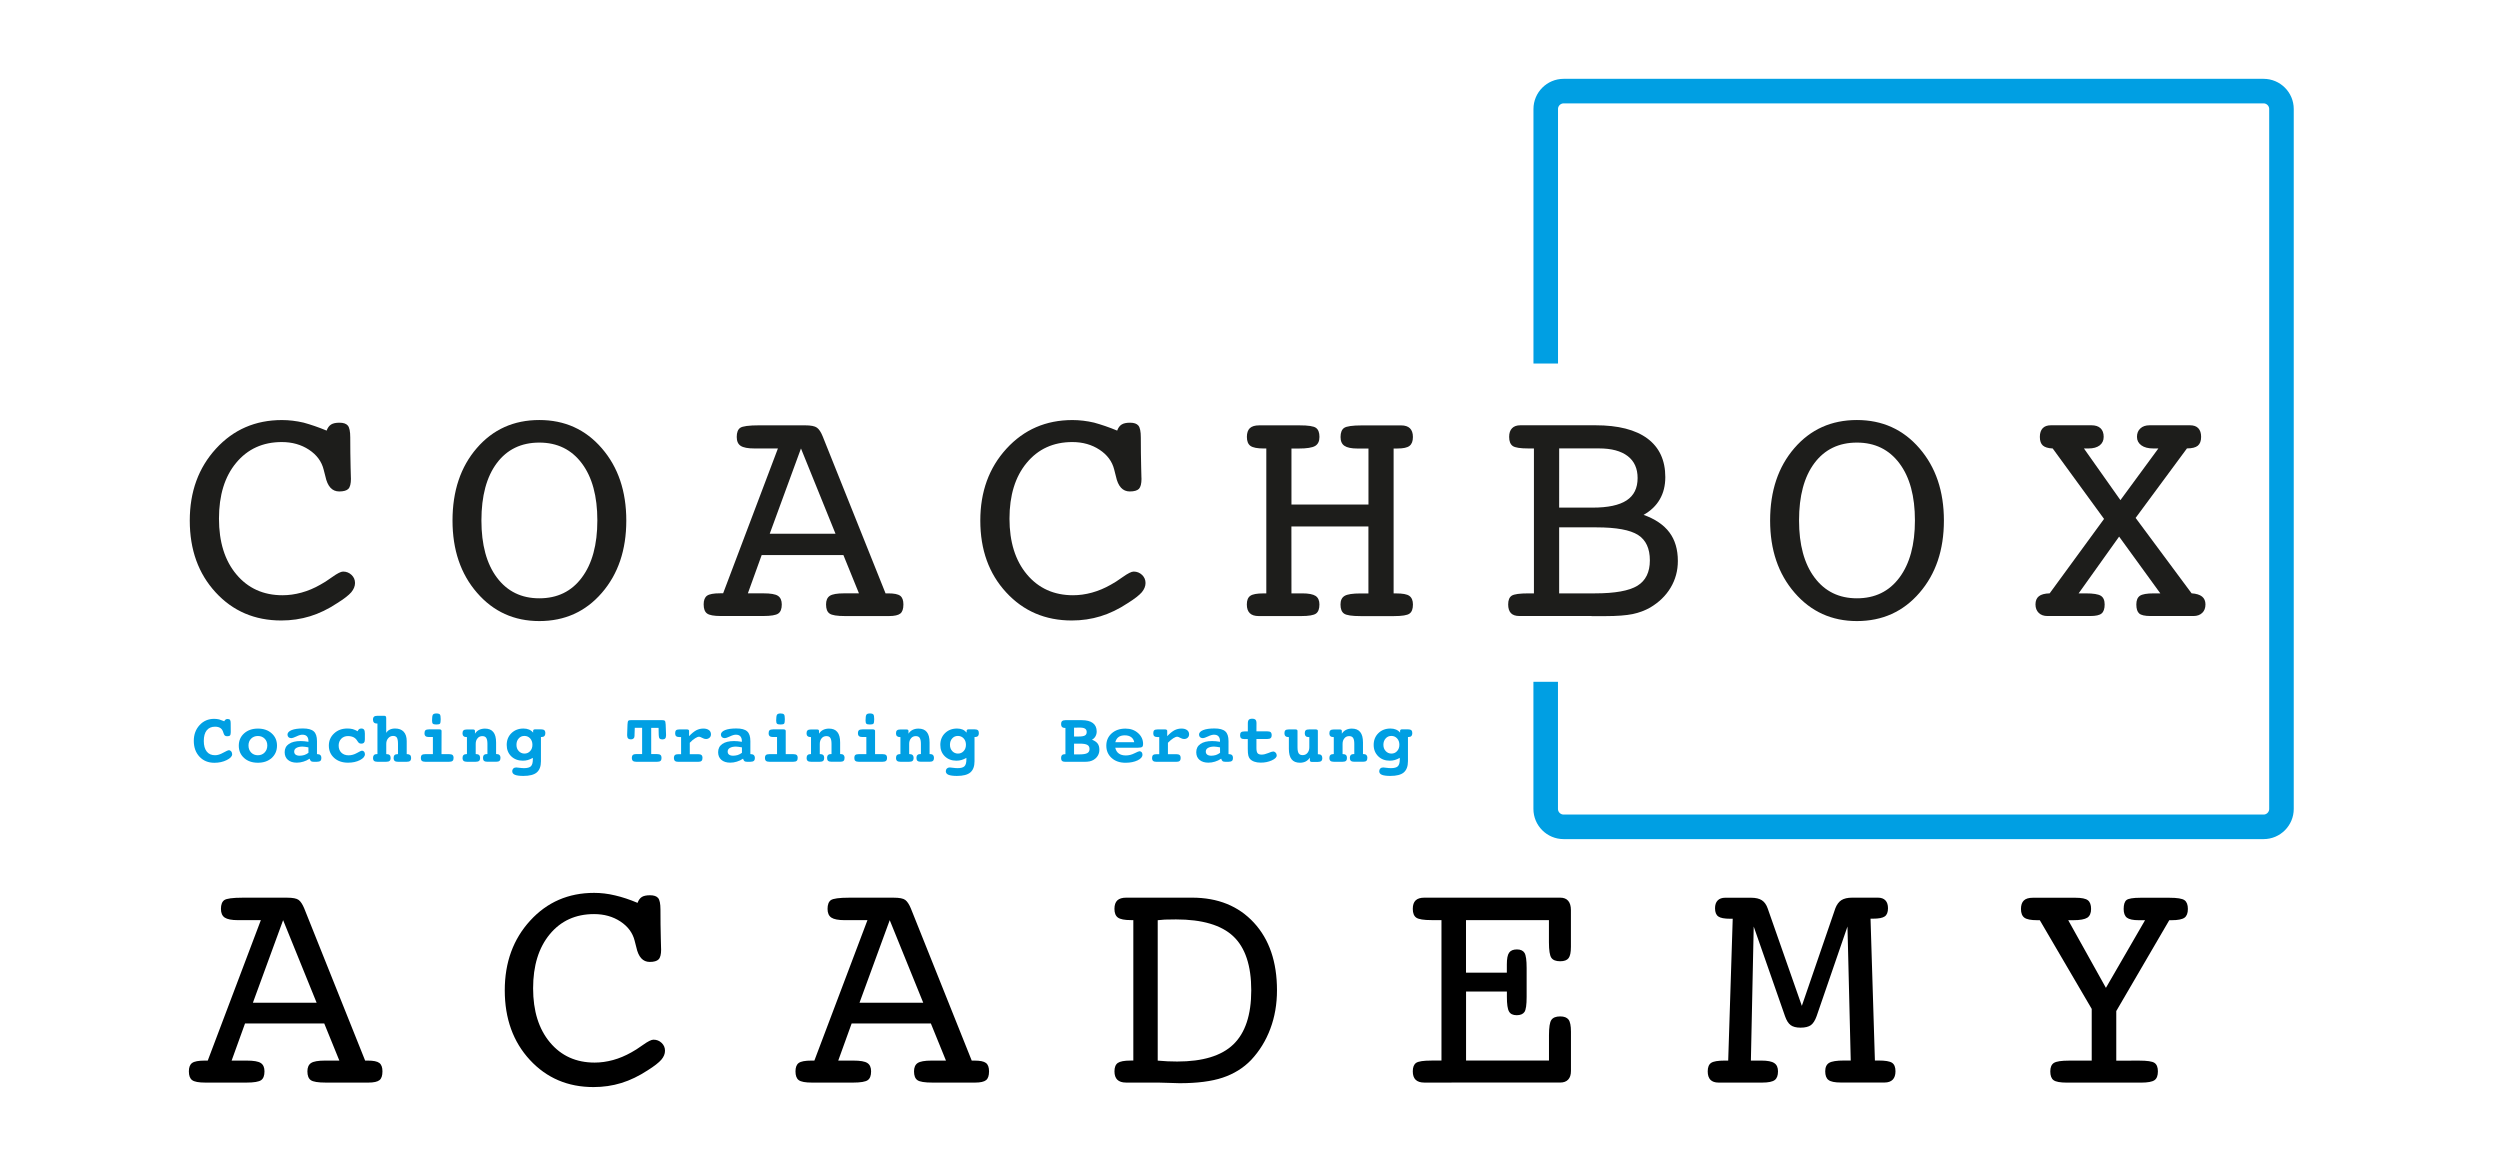 <?xml version="1.0" encoding="utf-8"?>
<!-- Generator: Adobe Illustrator 16.0.0, SVG Export Plug-In . SVG Version: 6.00 Build 0)  -->
<!DOCTYPE svg PUBLIC "-//W3C//DTD SVG 1.1//EN" "http://www.w3.org/Graphics/SVG/1.1/DTD/svg11.dtd">
<svg version="1.1" id="Ebene_1" xmlns="http://www.w3.org/2000/svg" xmlns:xlink="http://www.w3.org/1999/xlink" x="0px" y="0px"
	 width="101.804px" height="47.67px" viewBox="18.606 52.271 101.804 47.67" enable-background="new 18.606 52.271 101.804 47.67"
	 xml:space="preserve">
<g>
	<path fill="#1D1D1B" d="M31.907,69.806c0.043-0.118,0.104-0.2,0.183-0.249c0.079-0.049,0.192-0.073,0.341-0.073
		c0.161,0,0.273,0.039,0.34,0.118c0.065,0.079,0.098,0.24,0.098,0.484c0,0.428,0.005,0.826,0.014,1.195
		c0.009,0.368,0.014,0.53,0.014,0.481c0,0.205-0.035,0.343-0.104,0.415c-0.07,0.071-0.193,0.107-0.374,0.107
		c-0.288,0-0.477-0.206-0.563-0.616c-0.03-0.123-0.055-0.216-0.072-0.28c-0.083-0.328-0.281-0.596-0.596-0.804
		c-0.314-0.207-0.684-0.312-1.106-0.312c-0.771,0-1.392,0.282-1.86,0.847c-0.468,0.563-0.699,1.323-0.699,2.272
		c0,0.948,0.236,1.709,0.71,2.271c0.473,0.565,1.1,0.848,1.877,0.848c0.253,0,0.51-0.035,0.772-0.107
		c0.264-0.072,0.521-0.18,0.772-0.325c0.118-0.061,0.28-0.165,0.485-0.312s0.352-0.22,0.438-0.22c0.135,0,0.25,0.047,0.344,0.136
		c0.095,0.09,0.142,0.2,0.142,0.33s-0.053,0.256-0.153,0.377c-0.103,0.12-0.293,0.268-0.573,0.443
		c-0.367,0.243-0.734,0.42-1.105,0.534c-0.37,0.114-0.764,0.172-1.172,0.172c-1.079,0-1.971-0.381-2.672-1.144
		c-0.703-0.763-1.054-1.735-1.054-2.924c0-1.177,0.355-2.15,1.067-2.929c0.712-0.777,1.605-1.165,2.686-1.165
		c0.288,0,0.582,0.035,0.88,0.104C31.261,69.562,31.575,69.667,31.907,69.806z"/>
	<path fill="#1D1D1B" d="M44.11,73.469c0,1.196-0.332,2.177-0.995,2.943c-0.664,0.768-1.514,1.15-2.547,1.15
		c-1.025,0-1.872-0.384-2.537-1.153c-0.667-0.768-0.998-1.749-0.998-2.94c0-1.205,0.33-2.188,0.988-2.949
		c0.66-0.764,1.508-1.145,2.547-1.145c1.036,0,1.884,0.384,2.547,1.153C43.779,71.296,44.11,72.276,44.11,73.469z M40.568,76.635
		c0.733,0,1.312-0.28,1.731-0.844c0.421-0.562,0.632-1.339,0.632-2.327c0-0.987-0.21-1.764-0.632-2.325
		c-0.421-0.562-0.998-0.845-1.731-0.845c-0.737,0-1.314,0.279-1.732,0.837c-0.417,0.559-0.626,1.335-0.626,2.333
		c0,0.988,0.21,1.766,0.631,2.327C39.264,76.355,39.839,76.635,40.568,76.635z"/>
	<path fill="#1D1D1B" d="M50.284,70.533h-0.956c-0.266,0-0.453-0.035-0.561-0.107c-0.108-0.071-0.16-0.192-0.16-0.362
		c0-0.18,0.047-0.305,0.142-0.371c0.095-0.067,0.351-0.102,0.771-0.102h1.867c0.24,0,0.401,0.032,0.487,0.096
		c0.086,0.062,0.163,0.18,0.232,0.35l2.561,6.397h0.111c0.236,0,0.396,0.032,0.485,0.098c0.088,0.065,0.131,0.184,0.131,0.354
		c0,0.179-0.042,0.303-0.125,0.369c-0.083,0.067-0.237,0.103-0.464,0.103h-1.781c-0.332,0-0.545-0.034-0.638-0.103
		c-0.095-0.066-0.142-0.189-0.142-0.369c0-0.168,0.05-0.283,0.153-0.352c0.103-0.067,0.296-0.101,0.579-0.101h0.608l-0.634-1.56
		h-3.327l-0.563,1.56h0.635c0.288,0,0.485,0.032,0.589,0.101c0.104,0.067,0.157,0.187,0.157,0.352c0,0.179-0.047,0.303-0.143,0.369
		c-0.095,0.067-0.3,0.101-0.619,0.101h-1.724c-0.278,0-0.464-0.034-0.557-0.103c-0.091-0.066-0.138-0.189-0.138-0.37
		c0-0.17,0.045-0.287,0.138-0.354c0.091-0.065,0.268-0.098,0.53-0.098h0.125L50.284,70.533z M49.951,74.005h2.678l-1.406-3.472
		L49.951,74.005z"/>
	<path fill="#1D1D1B" d="M64.099,69.806c0.043-0.118,0.104-0.2,0.184-0.249c0.079-0.049,0.192-0.073,0.34-0.073
		c0.162,0,0.274,0.039,0.34,0.118c0.066,0.079,0.099,0.24,0.099,0.484c0,0.428,0.005,0.826,0.014,1.195
		c0.008,0.368,0.014,0.53,0.014,0.481c0,0.205-0.036,0.343-0.104,0.415c-0.071,0.071-0.194,0.107-0.374,0.107
		c-0.288,0-0.477-0.206-0.564-0.616c-0.029-0.123-0.054-0.216-0.071-0.28c-0.083-0.328-0.281-0.596-0.597-0.804
		c-0.314-0.207-0.684-0.312-1.105-0.312c-0.772,0-1.393,0.282-1.86,0.847c-0.468,0.563-0.701,1.323-0.701,2.272
		c0,0.948,0.238,1.709,0.71,2.271c0.474,0.565,1.101,0.848,1.877,0.848c0.252,0,0.511-0.035,0.772-0.107s0.52-0.18,0.772-0.325
		c0.118-0.061,0.279-0.165,0.485-0.312c0.205-0.146,0.353-0.22,0.439-0.22c0.135,0,0.25,0.047,0.344,0.136
		c0.094,0.09,0.141,0.2,0.141,0.33s-0.052,0.256-0.152,0.377c-0.104,0.12-0.293,0.268-0.573,0.443
		c-0.367,0.243-0.735,0.42-1.106,0.534c-0.37,0.114-0.763,0.172-1.171,0.172c-1.079,0-1.97-0.381-2.672-1.144
		c-0.704-0.763-1.054-1.735-1.054-2.924c0-1.177,0.354-2.15,1.066-2.929c0.713-0.777,1.606-1.165,2.686-1.165
		c0.288,0,0.583,0.035,0.88,0.104C63.452,69.562,63.767,69.667,64.099,69.806z"/>
	<path fill="#1D1D1B" d="M71.196,76.434h0.438c0.259,0,0.439,0.035,0.546,0.104c0.104,0.071,0.155,0.187,0.155,0.349
		c0,0.178-0.046,0.303-0.139,0.369c-0.092,0.067-0.293,0.102-0.603,0.102h-1.435h-0.294c-0.162,0-0.283-0.038-0.364-0.117
		s-0.121-0.197-0.121-0.354c0-0.172,0.047-0.288,0.142-0.354s0.271-0.098,0.534-0.098h0.117v-5.901H70.07
		c-0.263,0-0.443-0.035-0.541-0.104c-0.098-0.069-0.148-0.192-0.148-0.367c0-0.162,0.041-0.281,0.121-0.357
		c0.081-0.075,0.207-0.114,0.377-0.114h0.281h1.369c0.349,0,0.57,0.033,0.665,0.102s0.142,0.189,0.142,0.371
		c0,0.175-0.059,0.296-0.177,0.367c-0.118,0.069-0.341,0.104-0.669,0.104h-0.294v2.28h3.136v-2.28h-0.444
		c-0.25,0-0.429-0.037-0.534-0.11c-0.108-0.073-0.159-0.193-0.159-0.359c0-0.179,0.049-0.304,0.146-0.371
		c0.099-0.067,0.341-0.102,0.725-0.102h1.303h0.295c0.156,0,0.276,0.039,0.357,0.118c0.08,0.079,0.121,0.196,0.121,0.354
		c0,0.17-0.046,0.291-0.14,0.363c-0.09,0.071-0.256,0.106-0.49,0.106h-0.156v5.901h0.104c0.263,0,0.441,0.032,0.537,0.101
		s0.146,0.187,0.146,0.352c0,0.178-0.046,0.303-0.14,0.369c-0.09,0.067-0.303,0.102-0.635,0.102h-1.354
		c-0.354,0-0.579-0.033-0.676-0.102c-0.097-0.066-0.145-0.189-0.145-0.369c0-0.172,0.057-0.288,0.17-0.354
		c0.112-0.066,0.329-0.098,0.646-0.098h0.321V73.71h-3.136L71.196,76.434L71.196,76.434z"/>
	<path fill="#1D1D1B" d="M83.413,77.356h-2.935c-0.152,0-0.269-0.038-0.345-0.117c-0.074-0.079-0.112-0.197-0.112-0.354
		c0-0.177,0.049-0.294,0.145-0.357c0.097-0.063,0.324-0.094,0.688-0.094h0.216v-5.901h-0.216c-0.337,0-0.553-0.033-0.648-0.101
		s-0.145-0.19-0.145-0.37c0-0.153,0.038-0.271,0.118-0.352c0.077-0.081,0.19-0.121,0.34-0.121h3.059c0.926,0,1.631,0.181,2.115,0.54
		c0.483,0.36,0.727,0.885,0.727,1.569c0,0.345-0.073,0.646-0.223,0.904c-0.147,0.258-0.368,0.47-0.661,0.635
		c0.472,0.17,0.821,0.407,1.051,0.714c0.229,0.306,0.344,0.693,0.344,1.165c0,0.396-0.099,0.759-0.295,1.087
		s-0.474,0.596-0.832,0.808c-0.214,0.122-0.45,0.21-0.714,0.266c-0.262,0.054-0.633,0.083-1.111,0.083h-0.562v-0.004H83.413z
		 M82.097,72.942h1.367c0.62,0,1.08-0.098,1.379-0.294c0.301-0.197,0.449-0.5,0.449-0.911c0-0.389-0.135-0.688-0.404-0.894
		c-0.271-0.207-0.659-0.312-1.165-0.312h-1.625L82.097,72.942L82.097,72.942z M82.097,76.434h1.453c0.822,0,1.399-0.104,1.736-0.312
		c0.336-0.207,0.505-0.551,0.505-1.032c0-0.484-0.16-0.829-0.48-1.034c-0.322-0.206-0.887-0.31-1.693-0.31h-1.521V76.434
		L82.097,76.434z"/>
	<path fill="#1D1D1B" d="M97.765,73.469c0,1.196-0.331,2.177-0.995,2.943c-0.663,0.768-1.515,1.15-2.547,1.15
		c-1.025,0-1.872-0.384-2.537-1.153c-0.666-0.768-0.998-1.749-0.998-2.94c0-1.205,0.33-2.188,0.987-2.949
		c0.66-0.764,1.509-1.145,2.548-1.145c1.034,0,1.884,0.384,2.547,1.153C97.434,71.296,97.765,72.276,97.765,73.469z M94.223,76.635
		c0.733,0,1.312-0.28,1.731-0.844c0.42-0.562,0.631-1.339,0.631-2.327c0-0.987-0.21-1.764-0.631-2.325
		c-0.421-0.562-0.998-0.845-1.731-0.845c-0.737,0-1.314,0.279-1.732,0.837c-0.418,0.559-0.625,1.335-0.625,2.333
		c0,0.988,0.211,1.766,0.632,2.327C92.919,76.354,93.494,76.635,94.223,76.635z"/>
	<path fill="#1D1D1B" d="M102.195,70.533c-0.188-0.008-0.321-0.049-0.402-0.121c-0.08-0.072-0.121-0.188-0.121-0.35
		c0-0.153,0.039-0.271,0.115-0.352c0.075-0.081,0.188-0.121,0.336-0.121h1.65c0.161,0,0.284,0.04,0.37,0.121
		s0.128,0.197,0.128,0.352c0,0.146-0.056,0.264-0.164,0.347c-0.109,0.082-0.259,0.124-0.451,0.124h-0.124h-0.065l1.486,2.104
		l1.545-2.104h-0.063h-0.14c-0.211,0-0.373-0.042-0.491-0.128c-0.117-0.086-0.177-0.2-0.177-0.343c0-0.145,0.045-0.26,0.139-0.345
		c0.091-0.086,0.216-0.128,0.374-0.128h1.648c0.148,0,0.261,0.04,0.337,0.121s0.114,0.197,0.114,0.352
		c0,0.166-0.046,0.286-0.135,0.359s-0.237,0.11-0.442,0.11l-2.09,2.83l2.279,3.071c0.191,0.013,0.334,0.057,0.426,0.131
		s0.139,0.182,0.139,0.32c0,0.146-0.043,0.261-0.131,0.345s-0.205,0.128-0.354,0.128h-1.755c-0.229,0-0.381-0.035-0.459-0.104
		c-0.076-0.068-0.116-0.19-0.116-0.366c0-0.171,0.049-0.287,0.145-0.354c0.096-0.065,0.285-0.098,0.562-0.098h0.27l-1.678-2.312
		l-1.649,2.312h0.295c0.303,0,0.505,0.033,0.609,0.098c0.104,0.064,0.156,0.184,0.156,0.354c0,0.176-0.042,0.297-0.124,0.366
		c-0.083,0.071-0.238,0.104-0.465,0.104h-1.742c-0.148,0-0.267-0.042-0.354-0.128s-0.132-0.2-0.132-0.345
		c0-0.146,0.046-0.259,0.138-0.332c0.093-0.074,0.238-0.113,0.439-0.118l2.215-3.031L102.195,70.533z"/>
</g>
<g>
	<path fill="none" stroke="#009FE3" stroke-linejoin="round" stroke-miterlimit="10" d="M81.551,67.074V56.709
		c0-0.399,0.327-0.728,0.729-0.728h28.503c0.4,0,0.728,0.327,0.728,0.728v28.503c0,0.4-0.326,0.729-0.728,0.729H82.278
		c-0.4,0-0.729-0.327-0.729-0.729v-5.177"/>
</g>
<g>
	<path fill="#009FE3" d="M27.737,81.642c0.019-0.033,0.039-0.06,0.059-0.072c0.021-0.013,0.045-0.021,0.076-0.021
		c0.047,0,0.081,0.013,0.101,0.037C27.991,81.611,28,81.653,28,81.714l0.003,0.372c0,0.065-0.01,0.11-0.031,0.134
		c-0.022,0.022-0.062,0.032-0.116,0.032c-0.041,0-0.071-0.01-0.093-0.027c-0.022-0.019-0.041-0.055-0.057-0.106
		c-0.024-0.091-0.063-0.156-0.119-0.196c-0.056-0.041-0.13-0.06-0.226-0.06c-0.146,0-0.259,0.051-0.338,0.15
		c-0.079,0.099-0.118,0.243-0.118,0.431c0,0.187,0.041,0.332,0.12,0.431c0.079,0.101,0.191,0.15,0.34,0.15
		c0.101,0,0.21-0.034,0.332-0.103c0.121-0.066,0.197-0.101,0.229-0.101c0.037,0,0.069,0.016,0.095,0.047
		c0.024,0.032,0.039,0.071,0.039,0.118c0,0.084-0.074,0.163-0.223,0.237c-0.147,0.073-0.314,0.11-0.5,0.11
		c-0.251,0-0.453-0.083-0.607-0.248c-0.155-0.165-0.232-0.38-0.232-0.646c0-0.258,0.079-0.47,0.236-0.641
		c0.157-0.17,0.354-0.255,0.596-0.255c0.067,0,0.134,0.01,0.2,0.023C27.594,81.587,27.663,81.611,27.737,81.642z"/>
	<path fill="#009FE3" d="M29.107,81.94c0.231,0,0.421,0.065,0.563,0.195c0.146,0.13,0.216,0.297,0.216,0.5s-0.072,0.371-0.216,0.502
		c-0.145,0.13-0.332,0.194-0.563,0.194c-0.23,0-0.419-0.064-0.562-0.194c-0.145-0.131-0.215-0.297-0.215-0.502
		c0-0.203,0.072-0.37,0.217-0.5C28.691,82.007,28.877,81.94,29.107,81.94z M29.107,82.242c-0.111,0-0.204,0.037-0.276,0.109
		c-0.072,0.071-0.106,0.167-0.106,0.278c0,0.114,0.034,0.209,0.106,0.285c0.073,0.075,0.164,0.112,0.276,0.112
		c0.11,0,0.204-0.037,0.275-0.112c0.073-0.076,0.109-0.171,0.109-0.285c0-0.113-0.035-0.207-0.107-0.278
		C29.312,82.279,29.22,82.242,29.107,82.242z"/>
	<path fill="#009FE3" d="M31.511,82.981h0.023c0.052,0,0.091,0.014,0.118,0.04s0.041,0.064,0.041,0.116
		c0,0.056-0.014,0.096-0.042,0.118c-0.028,0.024-0.074,0.037-0.14,0.037h-0.135c-0.047,0-0.083-0.008-0.105-0.025
		c-0.023-0.019-0.042-0.052-0.058-0.101c-0.078,0.054-0.163,0.094-0.252,0.12c-0.089,0.028-0.179,0.042-0.27,0.042
		c-0.153,0-0.274-0.039-0.362-0.115c-0.087-0.074-0.131-0.182-0.131-0.312c0-0.145,0.057-0.255,0.17-0.334
		c0.115-0.079,0.273-0.119,0.479-0.119c0.045,0,0.094,0.002,0.146,0.007s0.11,0.013,0.173,0.023v-0.027
		c0-0.085-0.02-0.15-0.062-0.196s-0.104-0.066-0.185-0.066c-0.062,0-0.143,0.022-0.24,0.07c-0.099,0.047-0.171,0.07-0.216,0.07
		s-0.081-0.014-0.108-0.039c-0.027-0.026-0.042-0.061-0.042-0.104c0-0.077,0.058-0.139,0.17-0.185
		c0.113-0.045,0.268-0.066,0.461-0.066c0.204,0,0.349,0.039,0.438,0.118c0.088,0.076,0.132,0.21,0.132,0.397v0.529H31.511z
		 M31.165,82.705c-0.047-0.01-0.091-0.019-0.131-0.022s-0.077-0.01-0.111-0.01c-0.104,0-0.187,0.02-0.248,0.055
		c-0.061,0.036-0.089,0.085-0.089,0.146c0,0.057,0.02,0.099,0.058,0.127c0.039,0.028,0.093,0.044,0.165,0.044
		c0.065,0,0.128-0.011,0.187-0.028c0.06-0.019,0.116-0.05,0.171-0.09L31.165,82.705L31.165,82.705z"/>
	<path fill="#009FE3" d="M33.171,82.049c0.013-0.036,0.028-0.064,0.055-0.084c0.022-0.019,0.056-0.028,0.094-0.028
		c0.052,0,0.088,0.016,0.111,0.048c0.022,0.031,0.033,0.084,0.033,0.161v0.234c0,0.061-0.012,0.103-0.035,0.131
		c-0.023,0.027-0.062,0.042-0.111,0.042c-0.036,0-0.066-0.009-0.089-0.023c-0.023-0.017-0.049-0.047-0.076-0.093
		c-0.039-0.065-0.087-0.112-0.15-0.144c-0.062-0.03-0.138-0.048-0.227-0.048c-0.111,0-0.204,0.037-0.274,0.109
		c-0.07,0.073-0.105,0.167-0.105,0.279c0,0.119,0.037,0.216,0.11,0.287c0.074,0.073,0.173,0.109,0.296,0.109
		c0.113,0,0.225-0.031,0.337-0.094c0.11-0.062,0.179-0.096,0.203-0.096c0.036,0,0.064,0.015,0.089,0.041
		c0.022,0.026,0.034,0.062,0.034,0.104c0,0.089-0.066,0.17-0.203,0.24s-0.299,0.105-0.485,0.105c-0.23,0-0.419-0.064-0.564-0.194
		c-0.145-0.131-0.217-0.297-0.217-0.503c0-0.199,0.072-0.364,0.216-0.497c0.144-0.134,0.323-0.198,0.542-0.198
		c0.074,0,0.146,0.008,0.215,0.025C33.038,81.982,33.102,82.011,33.171,82.049z"/>
	<path fill="#009FE3" d="M34.334,82.116c0.034-0.06,0.081-0.103,0.143-0.133c0.061-0.031,0.135-0.046,0.219-0.046
		c0.151,0,0.268,0.044,0.349,0.131c0.081,0.088,0.123,0.214,0.123,0.379v0.534h0.024c0.05,0,0.089,0.014,0.116,0.038
		c0.026,0.026,0.039,0.063,0.039,0.115c0,0.057-0.015,0.099-0.041,0.121c-0.027,0.025-0.074,0.037-0.139,0.037h-0.354
		c-0.064,0-0.109-0.012-0.137-0.037c-0.026-0.023-0.041-0.064-0.041-0.121c0-0.052,0.014-0.091,0.039-0.115s0.064-0.038,0.116-0.038
		h0.023v-0.418c0-0.123-0.016-0.207-0.045-0.254c-0.03-0.047-0.081-0.07-0.155-0.07c-0.076,0-0.142,0.03-0.197,0.092
		c-0.056,0.062-0.081,0.141-0.081,0.232v0.418h0.023c0.052,0,0.091,0.014,0.116,0.038c0.026,0.026,0.039,0.063,0.039,0.116
		c0,0.056-0.015,0.098-0.042,0.12c-0.028,0.025-0.074,0.037-0.139,0.037h-0.354c-0.065,0-0.113-0.012-0.141-0.037
		c-0.026-0.023-0.041-0.064-0.041-0.122c0-0.051,0.015-0.09,0.039-0.115c0.027-0.027,0.064-0.039,0.116-0.039h0.025v-1.244h-0.025
		c-0.051,0-0.089-0.014-0.116-0.04c-0.026-0.027-0.041-0.067-0.041-0.118c0-0.056,0.015-0.098,0.042-0.121
		c0.027-0.024,0.074-0.037,0.141-0.037h0.27c0.032,0,0.057,0.007,0.067,0.021c0.012,0.013,0.019,0.038,0.019,0.074L34.334,82.116
		L34.334,82.116L34.334,82.116z"/>
	<path fill="#009FE3" d="M36.585,82.981h0.309c0.064,0,0.112,0.012,0.14,0.035c0.027,0.022,0.042,0.062,0.042,0.119
		c0,0.056-0.013,0.098-0.042,0.12c-0.029,0.025-0.074,0.037-0.14,0.037h-0.969c-0.064,0-0.11-0.012-0.14-0.037
		c-0.028-0.023-0.042-0.064-0.042-0.12c0-0.057,0.014-0.095,0.041-0.119c0.027-0.023,0.074-0.035,0.141-0.035h0.309v-0.697h-0.162
		c-0.064,0-0.109-0.012-0.138-0.037c-0.029-0.024-0.042-0.062-0.042-0.121c0-0.056,0.014-0.096,0.041-0.119
		c0.026-0.022,0.071-0.035,0.14-0.035h0.431c0.027,0,0.047,0.006,0.062,0.018c0.013,0.012,0.021,0.025,0.021,0.045L36.585,82.981
		L36.585,82.981L36.585,82.981z M36.378,81.324c0.069,0,0.116,0.014,0.141,0.041c0.022,0.026,0.033,0.091,0.033,0.191
		c0,0.098-0.01,0.157-0.029,0.183c-0.021,0.023-0.069,0.035-0.146,0.035c-0.073,0-0.123-0.011-0.145-0.034
		c-0.022-0.021-0.032-0.065-0.032-0.131c0-0.123,0.012-0.2,0.034-0.234C36.255,81.342,36.303,81.324,36.378,81.324z"/>
	<path fill="#009FE3" d="M38.806,82.977h0.019c0.054,0,0.094,0.014,0.12,0.039c0.026,0.024,0.041,0.064,0.041,0.117
		c0,0.057-0.014,0.099-0.041,0.121c-0.027,0.025-0.074,0.037-0.138,0.037h-0.353c-0.063,0-0.108-0.012-0.138-0.037
		c-0.028-0.024-0.042-0.064-0.042-0.121c0-0.053,0.014-0.093,0.041-0.117c0.026-0.027,0.066-0.039,0.123-0.039h0.017v-0.414
		c0-0.114-0.017-0.195-0.049-0.244s-0.086-0.072-0.16-0.072c-0.079,0-0.145,0.028-0.192,0.088c-0.052,0.058-0.076,0.136-0.076,0.23
		v0.414h0.017c0.054,0,0.094,0.014,0.121,0.039s0.041,0.064,0.041,0.117c0,0.056-0.013,0.098-0.042,0.12
		c-0.027,0.025-0.074,0.037-0.138,0.037h-0.355c-0.063,0-0.108-0.012-0.138-0.037c-0.027-0.023-0.042-0.064-0.042-0.12
		c0-0.053,0.013-0.093,0.041-0.117c0.026-0.025,0.066-0.039,0.121-0.039h0.017v-0.693h-0.022c-0.053,0-0.092-0.014-0.118-0.039
		c-0.027-0.025-0.041-0.062-0.041-0.114c0-0.056,0.014-0.098,0.042-0.12c0.026-0.025,0.074-0.037,0.14-0.037h0.244
		c0.027,0,0.047,0.005,0.061,0.015c0.015,0.011,0.021,0.025,0.021,0.046v0.111c0.043-0.069,0.099-0.121,0.168-0.155
		c0.069-0.033,0.148-0.052,0.237-0.052c0.152,0,0.266,0.045,0.342,0.14c0.076,0.093,0.113,0.233,0.113,0.424v0.476h-0.001V82.977z"
		/>
	<path fill="#009FE3" d="M40.316,82.104V82.03c0-0.019,0.007-0.034,0.02-0.044c0.015-0.01,0.036-0.016,0.062-0.016h0.233
		c0.066,0,0.113,0.013,0.141,0.036c0.026,0.024,0.041,0.064,0.041,0.12c0,0.053-0.014,0.092-0.039,0.117
		c-0.027,0.027-0.064,0.041-0.115,0.041h-0.025v0.986c0,0.209-0.057,0.359-0.17,0.456c-0.111,0.095-0.296,0.142-0.547,0.142
		c-0.154,0-0.27-0.016-0.343-0.046s-0.109-0.079-0.109-0.145c0-0.046,0.016-0.082,0.043-0.111c0.03-0.028,0.069-0.043,0.118-0.043
		c0.013,0,0.055,0.005,0.123,0.013c0.069,0.009,0.135,0.015,0.194,0.015c0.136,0,0.229-0.025,0.283-0.077
		c0.052-0.054,0.078-0.146,0.078-0.278v-0.063c-0.067,0.039-0.136,0.067-0.202,0.087c-0.066,0.019-0.136,0.027-0.207,0.027
		c-0.192,0-0.35-0.061-0.473-0.18c-0.121-0.12-0.182-0.274-0.182-0.462c0-0.193,0.064-0.354,0.192-0.479
		c0.128-0.125,0.292-0.188,0.489-0.188c0.086,0,0.162,0.014,0.227,0.041C40.211,82.005,40.269,82.047,40.316,82.104z M39.961,82.239
		c-0.094,0-0.172,0.033-0.231,0.101c-0.062,0.067-0.093,0.155-0.093,0.26c0,0.104,0.029,0.188,0.093,0.256
		c0.062,0.066,0.14,0.102,0.231,0.102c0.095,0,0.173-0.034,0.234-0.102c0.062-0.066,0.092-0.152,0.092-0.256
		c0-0.104-0.03-0.191-0.092-0.26C40.134,82.274,40.055,82.239,39.961,82.239z"/>
</g>
<g>
	<path fill="#009FE3" d="M45.424,81.91h-0.3v1.069h0.241c0.064,0,0.109,0.012,0.138,0.037c0.028,0.024,0.042,0.064,0.042,0.119
		c0,0.056-0.014,0.098-0.042,0.12c-0.026,0.025-0.073,0.037-0.138,0.037h-0.85c-0.062,0-0.108-0.012-0.137-0.037
		c-0.026-0.023-0.042-0.064-0.042-0.12c0-0.057,0.015-0.097,0.041-0.121c0.027-0.023,0.072-0.037,0.137-0.037h0.24v-1.068h-0.299
		L44.445,82.2v0.035c0,0.046-0.013,0.081-0.039,0.106c-0.025,0.025-0.061,0.039-0.106,0.039c-0.054,0-0.093-0.014-0.117-0.04
		c-0.025-0.026-0.039-0.07-0.039-0.13V82.2l0.015-0.428c0.003-0.084,0.015-0.137,0.036-0.153c0.02-0.017,0.062-0.024,0.125-0.024
		h1.231c0.062,0,0.104,0.009,0.125,0.024c0.021,0.018,0.032,0.069,0.037,0.153l0.016,0.428v0.012c0,0.062-0.013,0.104-0.036,0.13
		c-0.023,0.026-0.062,0.04-0.116,0.04c-0.052,0-0.089-0.014-0.111-0.039c-0.021-0.025-0.035-0.072-0.036-0.143L45.424,81.91z"/>
	<path fill="#009FE3" d="M46.695,82.518v0.464h0.338c0.065,0,0.111,0.013,0.138,0.036c0.027,0.022,0.041,0.062,0.041,0.119
		c0,0.056-0.013,0.098-0.041,0.12c-0.026,0.025-0.073,0.037-0.138,0.037h-0.801c-0.066,0-0.113-0.012-0.141-0.037
		c-0.026-0.024-0.042-0.064-0.042-0.12c0-0.057,0.015-0.095,0.041-0.119c0.027-0.023,0.074-0.036,0.143-0.036h0.108v-0.696H46.28
		c-0.065,0-0.111-0.012-0.14-0.037c-0.029-0.024-0.041-0.063-0.041-0.121c0-0.056,0.014-0.097,0.039-0.12
		c0.026-0.022,0.071-0.034,0.14-0.034h0.305c0.025,0,0.045,0.005,0.062,0.017c0.016,0.012,0.021,0.025,0.021,0.046v0.212
		c0.104-0.11,0.202-0.19,0.291-0.239c0.091-0.047,0.188-0.071,0.292-0.071c0.094,0,0.17,0.021,0.227,0.063
		c0.055,0.042,0.082,0.1,0.082,0.172c0,0.056-0.019,0.102-0.058,0.137s-0.087,0.054-0.147,0.054c-0.044,0-0.095-0.015-0.153-0.047
		s-0.099-0.047-0.123-0.047c-0.045,0-0.099,0.021-0.162,0.062C46.853,82.368,46.78,82.43,46.695,82.518z"/>
	<path fill="#009FE3" d="M49.163,82.981h0.023c0.052,0,0.091,0.014,0.118,0.04c0.026,0.026,0.041,0.064,0.041,0.116
		c0,0.056-0.015,0.096-0.042,0.118c-0.028,0.024-0.074,0.037-0.141,0.037h-0.135c-0.047,0-0.083-0.008-0.106-0.025
		c-0.022-0.019-0.042-0.052-0.057-0.101c-0.079,0.054-0.164,0.094-0.252,0.12c-0.089,0.028-0.179,0.042-0.271,0.042
		c-0.152,0-0.273-0.039-0.361-0.115c-0.087-0.074-0.131-0.182-0.131-0.312c0-0.145,0.057-0.255,0.17-0.334
		c0.114-0.079,0.272-0.119,0.478-0.119c0.045,0,0.094,0.002,0.146,0.007c0.052,0.005,0.108,0.013,0.173,0.023v-0.027
		c0-0.085-0.021-0.15-0.062-0.196s-0.103-0.066-0.184-0.066c-0.062,0-0.143,0.022-0.241,0.07c-0.098,0.047-0.17,0.07-0.215,0.07
		s-0.081-0.014-0.11-0.039c-0.026-0.026-0.042-0.061-0.042-0.104c0-0.077,0.059-0.139,0.17-0.185
		c0.113-0.045,0.269-0.066,0.461-0.066c0.204,0,0.35,0.039,0.438,0.118c0.087,0.076,0.131,0.21,0.131,0.397V82.981L49.163,82.981z
		 M48.816,82.705c-0.047-0.01-0.091-0.019-0.131-0.022s-0.078-0.01-0.111-0.01c-0.104,0-0.187,0.02-0.247,0.055
		c-0.061,0.036-0.089,0.085-0.089,0.146c0,0.057,0.019,0.099,0.057,0.127c0.039,0.028,0.094,0.044,0.165,0.044
		c0.065,0,0.128-0.011,0.188-0.028c0.059-0.02,0.116-0.05,0.171-0.09v-0.221H48.816z"/>
	<path fill="#009FE3" d="M50.599,82.981h0.308c0.066,0,0.113,0.012,0.14,0.035c0.027,0.022,0.042,0.062,0.042,0.119
		c0,0.056-0.013,0.098-0.042,0.12c-0.027,0.025-0.073,0.037-0.14,0.037h-0.968c-0.066,0-0.111-0.012-0.141-0.037
		c-0.027-0.023-0.042-0.064-0.042-0.12c0-0.057,0.015-0.095,0.041-0.119c0.027-0.023,0.074-0.035,0.143-0.035h0.308v-0.697h-0.162
		c-0.062,0-0.108-0.012-0.138-0.037c-0.029-0.024-0.042-0.062-0.042-0.121c0-0.056,0.013-0.096,0.04-0.119
		c0.027-0.022,0.073-0.035,0.14-0.035h0.432c0.026,0,0.047,0.006,0.062,0.018c0.013,0.012,0.022,0.025,0.022,0.045v0.948
		L50.599,82.981L50.599,82.981z M50.392,81.324c0.068,0,0.115,0.014,0.14,0.041c0.023,0.026,0.034,0.091,0.034,0.191
		c0,0.098-0.01,0.157-0.03,0.183c-0.02,0.023-0.069,0.035-0.145,0.035c-0.074,0-0.123-0.011-0.146-0.034
		c-0.021-0.021-0.032-0.065-0.032-0.131c0-0.123,0.013-0.2,0.034-0.234C50.269,81.342,50.316,81.324,50.392,81.324z"/>
	<path fill="#009FE3" d="M52.819,82.977h0.019c0.055,0,0.095,0.014,0.119,0.039c0.025,0.024,0.041,0.064,0.041,0.117
		c0,0.057-0.013,0.099-0.041,0.121c-0.026,0.025-0.074,0.037-0.138,0.037h-0.353c-0.063,0-0.108-0.012-0.138-0.037
		c-0.028-0.024-0.042-0.064-0.042-0.121c0-0.053,0.014-0.093,0.041-0.117c0.027-0.027,0.067-0.039,0.123-0.039h0.017v-0.414
		c0-0.114-0.017-0.195-0.049-0.244c-0.031-0.049-0.086-0.072-0.16-0.072c-0.078,0-0.145,0.028-0.193,0.088
		c-0.05,0.058-0.076,0.136-0.076,0.23v0.414h0.017c0.055,0,0.095,0.014,0.122,0.039s0.04,0.064,0.04,0.117
		c0,0.056-0.013,0.098-0.042,0.12c-0.026,0.025-0.074,0.037-0.138,0.037h-0.355c-0.063,0-0.108-0.012-0.138-0.037
		c-0.027-0.023-0.042-0.064-0.042-0.12c0-0.053,0.014-0.093,0.041-0.117c0.027-0.025,0.067-0.039,0.121-0.039h0.017v-0.693h-0.023
		c-0.052,0-0.091-0.014-0.118-0.039s-0.041-0.062-0.041-0.114c0-0.056,0.014-0.098,0.042-0.12c0.027-0.025,0.074-0.037,0.14-0.037
		h0.244c0.027,0,0.047,0.005,0.062,0.015c0.013,0.011,0.02,0.025,0.02,0.046v0.111c0.044-0.069,0.1-0.121,0.168-0.155
		c0.069-0.033,0.148-0.052,0.237-0.052c0.153,0,0.266,0.045,0.342,0.14c0.076,0.093,0.113,0.233,0.113,0.424v0.476h0.003V82.977z"/>
	<path fill="#009FE3" d="M54.237,82.981h0.308c0.065,0,0.113,0.012,0.141,0.035c0.026,0.022,0.042,0.062,0.042,0.119
		c0,0.056-0.015,0.098-0.042,0.12c-0.029,0.025-0.074,0.037-0.141,0.037h-0.968c-0.064,0-0.111-0.012-0.14-0.037
		c-0.029-0.023-0.042-0.064-0.042-0.12c0-0.057,0.013-0.095,0.041-0.119c0.026-0.023,0.073-0.035,0.141-0.035h0.308v-0.697h-0.161
		c-0.064,0-0.109-0.012-0.139-0.037c-0.027-0.024-0.042-0.062-0.042-0.121c0-0.056,0.015-0.096,0.041-0.119
		c0.027-0.022,0.072-0.035,0.141-0.035h0.431c0.027,0,0.047,0.006,0.062,0.018s0.022,0.025,0.022,0.045v0.948L54.237,82.981
		L54.237,82.981z M54.031,81.324c0.069,0,0.116,0.014,0.14,0.041c0.023,0.026,0.034,0.091,0.034,0.191
		c0,0.098-0.01,0.157-0.03,0.183c-0.02,0.023-0.068,0.035-0.145,0.035c-0.074,0-0.123-0.011-0.146-0.034
		c-0.021-0.021-0.031-0.065-0.031-0.131c0-0.123,0.012-0.2,0.034-0.234C53.908,81.342,53.956,81.324,54.031,81.324z"/>
	<path fill="#009FE3" d="M56.457,82.977h0.02c0.054,0,0.094,0.014,0.12,0.039c0.025,0.024,0.041,0.064,0.041,0.117
		c0,0.057-0.015,0.099-0.041,0.121c-0.027,0.025-0.074,0.037-0.139,0.037h-0.352c-0.064,0-0.109-0.012-0.139-0.037
		c-0.028-0.024-0.042-0.064-0.042-0.121c0-0.053,0.014-0.093,0.041-0.117c0.027-0.027,0.067-0.039,0.123-0.039h0.018v-0.414
		c0-0.114-0.018-0.195-0.049-0.244c-0.032-0.049-0.086-0.072-0.16-0.072c-0.079,0-0.146,0.028-0.193,0.088
		c-0.051,0.058-0.076,0.136-0.076,0.23v0.414h0.018c0.054,0,0.094,0.014,0.121,0.039c0.026,0.025,0.041,0.064,0.041,0.117
		c0,0.056-0.015,0.098-0.042,0.12c-0.027,0.025-0.074,0.037-0.139,0.037h-0.354c-0.064,0-0.109-0.012-0.139-0.037
		c-0.026-0.023-0.042-0.064-0.042-0.12c0-0.053,0.014-0.093,0.04-0.117c0.027-0.025,0.067-0.039,0.122-0.039h0.018v-0.693h-0.023
		c-0.052,0-0.091-0.014-0.118-0.039c-0.026-0.025-0.04-0.062-0.04-0.114c0-0.056,0.014-0.098,0.042-0.12
		c0.027-0.025,0.074-0.037,0.141-0.037h0.244c0.026,0,0.047,0.005,0.061,0.015c0.014,0.011,0.021,0.025,0.021,0.046v0.111
		c0.043-0.069,0.099-0.121,0.168-0.155c0.068-0.033,0.147-0.052,0.236-0.052c0.153,0,0.267,0.045,0.343,0.14
		c0.075,0.093,0.112,0.233,0.112,0.424v0.476h-0.002V82.977z"/>
	<path fill="#009FE3" d="M57.969,82.104V82.03c0-0.019,0.008-0.034,0.021-0.044c0.013-0.01,0.035-0.016,0.062-0.016h0.234
		c0.065,0,0.113,0.013,0.14,0.036c0.027,0.024,0.041,0.064,0.041,0.12c0,0.053-0.014,0.092-0.038,0.117
		c-0.027,0.027-0.064,0.041-0.114,0.041h-0.025v0.986c0,0.209-0.057,0.359-0.17,0.456c-0.113,0.095-0.296,0.142-0.547,0.142
		c-0.155,0-0.269-0.016-0.343-0.046c-0.072-0.03-0.109-0.079-0.109-0.145c0-0.046,0.015-0.082,0.043-0.111
		c0.031-0.028,0.069-0.043,0.118-0.043c0.012,0,0.054,0.005,0.123,0.013c0.069,0.009,0.135,0.015,0.194,0.015
		c0.136,0,0.229-0.025,0.282-0.077c0.053-0.054,0.078-0.146,0.078-0.278v-0.063c-0.066,0.039-0.135,0.067-0.202,0.087
		c-0.064,0.019-0.135,0.027-0.207,0.027c-0.191,0-0.349-0.061-0.471-0.18c-0.122-0.12-0.182-0.274-0.182-0.462
		c0-0.193,0.063-0.354,0.191-0.479c0.128-0.125,0.292-0.188,0.49-0.188c0.085,0,0.162,0.014,0.227,0.041
		C57.865,82.005,57.92,82.047,57.969,82.104z M57.614,82.239c-0.094,0-0.172,0.033-0.232,0.101c-0.062,0.067-0.092,0.155-0.092,0.26
		c0,0.104,0.03,0.188,0.092,0.256c0.062,0.066,0.141,0.102,0.232,0.102c0.094,0,0.173-0.034,0.234-0.102
		c0.062-0.066,0.093-0.152,0.093-0.256c0-0.104-0.03-0.191-0.093-0.26C57.786,82.274,57.708,82.239,57.614,82.239z"/>
</g>
<g>
	<path fill="#009FE3" d="M63.073,82.393c0.104,0.039,0.18,0.091,0.229,0.155c0.05,0.066,0.072,0.152,0.072,0.256
		c0,0.087-0.02,0.166-0.062,0.236c-0.042,0.072-0.104,0.13-0.181,0.177c-0.045,0.026-0.098,0.046-0.152,0.058
		c-0.058,0.013-0.139,0.019-0.241,0.019h-0.12H61.99c-0.062,0-0.108-0.012-0.135-0.037c-0.027-0.023-0.04-0.064-0.04-0.12
		c0-0.051,0.013-0.09,0.039-0.116c0.024-0.026,0.063-0.038,0.113-0.038h0.025v-1.069h-0.025c-0.05,0-0.087-0.014-0.113-0.04
		c-0.025-0.026-0.039-0.065-0.039-0.118c0-0.056,0.013-0.096,0.042-0.121c0.027-0.024,0.072-0.038,0.135-0.038h0.658
		c0.202,0,0.354,0.038,0.459,0.117c0.104,0.079,0.156,0.193,0.156,0.345c0,0.072-0.018,0.14-0.05,0.195
		C63.185,82.311,63.137,82.358,63.073,82.393z M62.343,81.903v0.36h0.193c0.118,0,0.2-0.014,0.249-0.042
		c0.049-0.026,0.073-0.074,0.073-0.141c0-0.062-0.022-0.106-0.066-0.136c-0.043-0.029-0.113-0.044-0.21-0.044L62.343,81.903
		L62.343,81.903z M62.343,82.553v0.438h0.216c0.15,0,0.259-0.017,0.321-0.051c0.062-0.033,0.093-0.089,0.093-0.168
		s-0.03-0.137-0.09-0.168c-0.059-0.034-0.162-0.051-0.311-0.051H62.343z"/>
	<path fill="#009FE3" d="M64.021,82.719c0.024,0.104,0.071,0.185,0.145,0.236c0.07,0.052,0.167,0.079,0.284,0.079
		c0.118,0,0.236-0.028,0.35-0.086c0.116-0.058,0.187-0.086,0.209-0.086c0.035,0,0.064,0.014,0.087,0.039
		c0.021,0.026,0.033,0.061,0.033,0.101c0,0.091-0.065,0.167-0.198,0.232c-0.134,0.064-0.297,0.098-0.493,0.098
		c-0.231,0-0.419-0.064-0.564-0.194c-0.145-0.131-0.217-0.297-0.217-0.502c0-0.203,0.072-0.37,0.217-0.5
		c0.146-0.13,0.333-0.195,0.564-0.195c0.207,0,0.377,0.061,0.513,0.183c0.137,0.121,0.204,0.271,0.204,0.447
		c0,0.056-0.013,0.095-0.04,0.116c-0.027,0.021-0.083,0.032-0.168,0.032H64.021z M64.794,82.495
		c-0.017-0.09-0.058-0.158-0.125-0.207c-0.066-0.049-0.154-0.073-0.262-0.073c-0.104,0-0.189,0.024-0.251,0.069
		c-0.064,0.046-0.108,0.116-0.133,0.211H64.794z"/>
	<path fill="#009FE3" d="M66.166,82.518v0.464h0.338c0.065,0,0.111,0.013,0.139,0.036c0.026,0.022,0.041,0.062,0.041,0.119
		c0,0.056-0.015,0.098-0.041,0.12c-0.027,0.025-0.074,0.037-0.139,0.037h-0.802c-0.064,0-0.113-0.012-0.14-0.037
		c-0.027-0.024-0.042-0.064-0.042-0.12c0-0.057,0.014-0.095,0.041-0.119c0.026-0.023,0.073-0.036,0.141-0.036h0.11v-0.696H65.75
		c-0.064,0-0.11-0.012-0.14-0.037c-0.029-0.024-0.041-0.063-0.041-0.121c0-0.056,0.014-0.097,0.039-0.12
		c0.026-0.022,0.073-0.034,0.14-0.034h0.306c0.024,0,0.045,0.005,0.061,0.017s0.022,0.025,0.022,0.046v0.212
		c0.104-0.11,0.201-0.19,0.29-0.239c0.092-0.047,0.188-0.071,0.291-0.071c0.096,0,0.171,0.021,0.227,0.063s0.083,0.1,0.083,0.172
		c0,0.056-0.02,0.102-0.057,0.137c-0.038,0.035-0.088,0.054-0.148,0.054c-0.044,0-0.094-0.015-0.153-0.047
		c-0.059-0.032-0.099-0.047-0.123-0.047c-0.045,0-0.099,0.021-0.162,0.062C66.324,82.368,66.251,82.43,66.166,82.518z"/>
	<path fill="#009FE3" d="M68.634,82.981h0.023c0.052,0,0.091,0.014,0.118,0.04c0.026,0.026,0.04,0.064,0.04,0.116
		c0,0.056-0.014,0.096-0.042,0.118c-0.028,0.024-0.074,0.037-0.141,0.037h-0.135c-0.047,0-0.083-0.008-0.105-0.025
		c-0.023-0.019-0.042-0.052-0.058-0.101c-0.079,0.054-0.164,0.094-0.252,0.12c-0.089,0.028-0.179,0.042-0.27,0.042
		c-0.153,0-0.274-0.039-0.362-0.115c-0.088-0.074-0.131-0.182-0.131-0.312c0-0.145,0.057-0.255,0.17-0.334
		c0.114-0.079,0.273-0.119,0.478-0.119c0.046,0,0.095,0.002,0.146,0.007s0.109,0.013,0.173,0.023v-0.027
		c0-0.085-0.02-0.15-0.062-0.196s-0.104-0.066-0.185-0.066c-0.062,0-0.143,0.022-0.241,0.07c-0.098,0.047-0.17,0.07-0.215,0.07
		c-0.046,0-0.081-0.014-0.109-0.039c-0.027-0.026-0.042-0.061-0.042-0.104c0-0.077,0.057-0.139,0.17-0.185
		c0.112-0.045,0.268-0.066,0.461-0.066c0.204,0,0.349,0.039,0.438,0.118c0.088,0.076,0.132,0.21,0.132,0.397V82.981L68.634,82.981z
		 M68.287,82.705c-0.047-0.01-0.091-0.019-0.131-0.022s-0.078-0.01-0.111-0.01c-0.104,0-0.187,0.02-0.248,0.055
		c-0.061,0.036-0.089,0.085-0.089,0.146c0,0.057,0.02,0.099,0.058,0.127c0.039,0.028,0.093,0.044,0.165,0.044
		c0.064,0,0.128-0.011,0.187-0.028c0.059-0.02,0.116-0.05,0.171-0.09L68.287,82.705L68.287,82.705z"/>
	<path fill="#009FE3" d="M69.77,82.052h0.438c0.065,0,0.113,0.012,0.141,0.034c0.026,0.024,0.042,0.064,0.042,0.12
		c0,0.057-0.015,0.099-0.042,0.121c-0.029,0.025-0.074,0.037-0.141,0.037H69.77v0.367c0,0.103,0.015,0.173,0.047,0.212
		c0.032,0.038,0.087,0.057,0.167,0.057c0.074,0,0.162-0.021,0.264-0.062c0.102-0.044,0.168-0.064,0.204-0.064
		c0.039,0,0.072,0.017,0.102,0.048c0.028,0.03,0.042,0.068,0.042,0.112c0,0.074-0.066,0.14-0.201,0.202
		c-0.134,0.061-0.284,0.091-0.453,0.091c-0.099,0-0.186-0.014-0.259-0.04c-0.074-0.026-0.134-0.064-0.178-0.114
		c-0.031-0.039-0.054-0.085-0.066-0.139c-0.014-0.054-0.021-0.143-0.021-0.268v-0.032v-0.366h-0.135
		c-0.066,0-0.111-0.013-0.138-0.037c-0.027-0.024-0.041-0.065-0.041-0.121s0.014-0.097,0.041-0.12
		c0.026-0.022,0.071-0.034,0.14-0.034h0.135V81.72c0-0.065,0.015-0.113,0.041-0.141c0.027-0.026,0.072-0.041,0.136-0.041
		c0.062,0,0.106,0.015,0.134,0.041c0.026,0.026,0.041,0.072,0.041,0.141L69.77,82.052L69.77,82.052z"/>
	<path fill="#009FE3" d="M71.915,82.286h-0.023c-0.053,0-0.091-0.014-0.115-0.041c-0.025-0.025-0.039-0.064-0.039-0.117
		c0-0.056,0.014-0.096,0.041-0.12c0.026-0.022,0.072-0.034,0.139-0.034h0.271c0.024,0,0.045,0.005,0.061,0.017
		c0.017,0.012,0.021,0.025,0.021,0.046v0.948h0.022c0.054,0,0.092,0.013,0.119,0.04c0.026,0.025,0.04,0.064,0.04,0.114
		c0,0.058-0.014,0.098-0.042,0.123c-0.027,0.022-0.074,0.036-0.141,0.036h-0.24c-0.027,0-0.047-0.005-0.062-0.017
		c-0.015-0.012-0.021-0.027-0.021-0.048v-0.109c-0.045,0.069-0.104,0.12-0.168,0.155c-0.066,0.033-0.146,0.052-0.234,0.052
		c-0.152,0-0.268-0.045-0.342-0.14c-0.074-0.093-0.111-0.233-0.111-0.426v-0.479h-0.022c-0.052,0-0.091-0.014-0.118-0.041
		c-0.027-0.025-0.041-0.064-0.041-0.118c0-0.055,0.014-0.096,0.041-0.119c0.027-0.022,0.074-0.034,0.141-0.034h0.271
		c0.025,0,0.045,0.005,0.059,0.017c0.015,0.012,0.021,0.025,0.021,0.046v0.666c0,0.118,0.017,0.2,0.049,0.248
		c0.032,0.047,0.086,0.07,0.16,0.07c0.079,0,0.145-0.028,0.194-0.087c0.051-0.061,0.077-0.138,0.077-0.231v-0.417H71.915z"/>
	<path fill="#009FE3" d="M74.108,82.977h0.019c0.055,0,0.095,0.014,0.119,0.039c0.025,0.024,0.041,0.064,0.041,0.117
		c0,0.057-0.014,0.099-0.041,0.121c-0.025,0.025-0.074,0.037-0.138,0.037h-0.353c-0.063,0-0.109-0.012-0.138-0.037
		c-0.029-0.024-0.043-0.064-0.043-0.121c0-0.053,0.014-0.093,0.041-0.117c0.026-0.027,0.066-0.039,0.123-0.039h0.017v-0.414
		c0-0.114-0.016-0.195-0.049-0.244c-0.032-0.049-0.086-0.072-0.16-0.072c-0.079,0-0.145,0.028-0.192,0.088
		c-0.051,0.058-0.076,0.136-0.076,0.23v0.414h0.017c0.056,0,0.096,0.014,0.121,0.039c0.027,0.025,0.041,0.064,0.041,0.117
		c0,0.056-0.014,0.098-0.042,0.12c-0.026,0.025-0.074,0.037-0.138,0.037h-0.355c-0.063,0-0.108-0.012-0.139-0.037
		c-0.026-0.023-0.042-0.064-0.042-0.12c0-0.053,0.014-0.093,0.04-0.117c0.027-0.027,0.068-0.039,0.122-0.039h0.017v-0.693h-0.022
		c-0.054,0-0.091-0.014-0.118-0.039c-0.026-0.025-0.04-0.062-0.04-0.114c0-0.056,0.014-0.098,0.042-0.12
		c0.026-0.025,0.074-0.037,0.14-0.037h0.244c0.027,0,0.047,0.005,0.062,0.015c0.014,0.011,0.02,0.025,0.02,0.046v0.111
		c0.045-0.069,0.101-0.121,0.169-0.155c0.069-0.035,0.148-0.052,0.237-0.052c0.153,0,0.266,0.045,0.342,0.14
		c0.076,0.093,0.113,0.233,0.113,0.424v0.476h0.001V82.977z"/>
	<path fill="#009FE3" d="M75.62,82.104V82.03c0-0.019,0.007-0.034,0.021-0.044c0.014-0.01,0.034-0.016,0.062-0.016h0.233
		c0.064,0,0.111,0.013,0.14,0.036c0.028,0.024,0.041,0.064,0.041,0.12c0,0.053-0.014,0.092-0.039,0.117
		c-0.027,0.027-0.063,0.041-0.116,0.041h-0.022v0.986c0,0.209-0.059,0.359-0.17,0.456c-0.112,0.095-0.296,0.142-0.548,0.142
		c-0.154,0-0.271-0.016-0.344-0.046c-0.071-0.03-0.108-0.079-0.108-0.145c0-0.046,0.015-0.082,0.044-0.111
		c0.028-0.028,0.067-0.043,0.117-0.043c0.012,0,0.055,0.005,0.123,0.013c0.068,0.009,0.135,0.015,0.192,0.015
		c0.137,0,0.23-0.025,0.283-0.077c0.053-0.054,0.078-0.146,0.078-0.278v-0.063c-0.068,0.039-0.135,0.067-0.203,0.087
		c-0.066,0.019-0.135,0.027-0.207,0.027c-0.191,0-0.348-0.061-0.469-0.18c-0.121-0.12-0.184-0.274-0.184-0.462
		c0-0.193,0.064-0.354,0.192-0.479c0.128-0.125,0.291-0.188,0.49-0.188c0.086,0,0.161,0.014,0.225,0.041
		C75.516,82.005,75.573,82.047,75.62,82.104z M75.266,82.239c-0.096,0-0.173,0.033-0.232,0.101c-0.062,0.067-0.094,0.155-0.094,0.26
		c0,0.104,0.031,0.188,0.094,0.256c0.062,0.066,0.139,0.102,0.232,0.102c0.093,0,0.173-0.034,0.232-0.102
		c0.062-0.066,0.093-0.152,0.093-0.256c0-0.104-0.029-0.191-0.093-0.26C75.438,82.274,75.359,82.239,75.266,82.239z"/>
</g>
<g>
	<path d="M29.228,89.741h-0.928c-0.258,0-0.438-0.035-0.542-0.104c-0.104-0.07-0.155-0.188-0.155-0.354
		c0-0.174,0.045-0.293,0.136-0.358c0.091-0.064,0.34-0.099,0.746-0.099h1.809c0.233,0,0.391,0.03,0.474,0.092
		c0.082,0.062,0.156,0.176,0.225,0.34l2.482,6.202h0.107c0.229,0,0.385,0.031,0.47,0.096c0.086,0.063,0.128,0.178,0.128,0.343
		c0,0.174-0.04,0.293-0.121,0.357c-0.081,0.065-0.23,0.1-0.451,0.1H31.88c-0.321,0-0.527-0.033-0.618-0.1
		c-0.092-0.064-0.138-0.185-0.138-0.357c0-0.161,0.05-0.274,0.149-0.34c0.099-0.065,0.287-0.099,0.562-0.099h0.59l-0.615-1.512
		h-3.226l-0.546,1.512h0.616c0.279,0,0.47,0.032,0.571,0.099c0.101,0.065,0.151,0.179,0.151,0.34c0,0.174-0.045,0.293-0.136,0.357
		c-0.091,0.065-0.291,0.1-0.6,0.1h-1.669c-0.271,0-0.451-0.033-0.54-0.1c-0.09-0.065-0.134-0.185-0.134-0.357
		c0-0.165,0.044-0.279,0.134-0.343c0.089-0.064,0.26-0.096,0.514-0.096h0.121L29.228,89.741z M28.904,93.105H31.5l-1.365-3.364
		L28.904,93.105z"/>
	<path d="M44.568,89.037c0.042-0.115,0.102-0.195,0.178-0.242c0.076-0.046,0.187-0.068,0.33-0.068c0.157,0,0.267,0.038,0.33,0.113
		c0.063,0.076,0.095,0.232,0.095,0.471c0,0.415,0.004,0.801,0.014,1.158c0.009,0.356,0.013,0.514,0.013,0.467
		c0,0.198-0.034,0.333-0.103,0.402c-0.067,0.069-0.188,0.104-0.361,0.104c-0.279,0-0.461-0.199-0.546-0.597
		c-0.03-0.118-0.054-0.209-0.07-0.273c-0.081-0.316-0.273-0.576-0.578-0.777c-0.305-0.2-0.662-0.301-1.073-0.301
		c-0.749,0-1.35,0.273-1.803,0.82c-0.453,0.548-0.679,1.282-0.679,2.204c0,0.921,0.229,1.655,0.688,2.203s1.065,0.82,1.819,0.82
		c0.246,0,0.495-0.035,0.749-0.104c0.254-0.07,0.503-0.175,0.749-0.314c0.114-0.06,0.271-0.16,0.47-0.302s0.341-0.213,0.425-0.213
		c0.132,0,0.242,0.044,0.333,0.131c0.092,0.087,0.138,0.193,0.138,0.32s-0.051,0.249-0.149,0.364
		c-0.099,0.116-0.284,0.261-0.555,0.432c-0.355,0.232-0.713,0.406-1.073,0.517c-0.36,0.111-0.738,0.166-1.136,0.166
		c-1.045,0-1.909-0.369-2.59-1.106c-0.682-0.738-1.022-1.684-1.022-2.834c0-1.14,0.345-2.084,1.035-2.838
		c0.689-0.754,1.557-1.13,2.603-1.13c0.279,0,0.564,0.033,0.854,0.103C43.941,88.8,44.247,88.901,44.568,89.037z"/>
	<path d="M53.93,89.741h-0.928c-0.258,0-0.438-0.035-0.542-0.104c-0.104-0.07-0.155-0.188-0.155-0.354
		c0-0.174,0.045-0.293,0.136-0.358c0.091-0.064,0.34-0.099,0.746-0.099h1.809c0.233,0,0.391,0.03,0.473,0.092
		c0.082,0.062,0.157,0.176,0.226,0.34l2.481,6.202h0.108c0.229,0,0.385,0.031,0.47,0.096c0.085,0.063,0.127,0.178,0.127,0.343
		c0,0.174-0.04,0.293-0.121,0.357c-0.08,0.065-0.229,0.1-0.45,0.1h-1.728c-0.322,0-0.527-0.033-0.619-0.1
		c-0.091-0.064-0.137-0.185-0.137-0.357c0-0.161,0.05-0.274,0.149-0.34c0.099-0.065,0.287-0.099,0.562-0.099h0.59l-0.615-1.512
		h-3.226l-0.546,1.512h0.616c0.278,0,0.47,0.032,0.57,0.099c0.102,0.065,0.152,0.179,0.152,0.34c0,0.174-0.045,0.293-0.136,0.357
		c-0.091,0.065-0.291,0.1-0.601,0.1h-1.669c-0.271,0-0.45-0.033-0.54-0.1c-0.089-0.065-0.133-0.185-0.133-0.357
		c0-0.165,0.044-0.279,0.133-0.343c0.09-0.064,0.261-0.096,0.515-0.096h0.121L53.93,89.741z M53.606,93.105h2.596l-1.365-3.364
		L53.606,93.105z"/>
	<path d="M65.748,96.355h-1.003h-0.286c-0.157,0-0.273-0.038-0.353-0.114c-0.078-0.076-0.117-0.19-0.117-0.343
		c0-0.165,0.045-0.279,0.137-0.343c0.091-0.063,0.264-0.096,0.518-0.096h0.113v-5.72h-0.102c-0.254,0-0.428-0.034-0.524-0.102
		c-0.095-0.067-0.143-0.188-0.143-0.355c0-0.156,0.039-0.271,0.117-0.346c0.079-0.074,0.2-0.111,0.365-0.111h0.272h1.003h1.403
		c1.053,0,1.893,0.34,2.52,1.02s0.939,1.597,0.939,2.752c0,0.562-0.09,1.086-0.271,1.567c-0.18,0.482-0.44,0.905-0.782,1.271
		c-0.318,0.33-0.705,0.568-1.16,0.72s-1.039,0.226-1.754,0.226c-0.084,0-0.229-0.004-0.43-0.013
		C66.014,96.359,65.858,96.355,65.748,96.355z M65.748,95.461c0.135,0.013,0.271,0.021,0.403,0.028
		c0.134,0.006,0.264,0.009,0.391,0.009c1.042,0,1.804-0.231,2.288-0.697s0.729-1.199,0.729-2.202c0-1.008-0.244-1.74-0.73-2.199
		s-1.266-0.689-2.336-0.689c-0.199,0-0.35,0.003-0.454,0.007c-0.104,0.005-0.2,0.014-0.289,0.025v5.719H65.748z"/>
	<path d="M76.899,96.355h-0.298c-0.152,0-0.27-0.038-0.348-0.114s-0.116-0.19-0.116-0.343c0-0.169,0.046-0.284,0.137-0.346
		c0.091-0.062,0.299-0.093,0.625-0.093h0.406v-5.72h-0.406c-0.317,0-0.523-0.033-0.619-0.099c-0.095-0.065-0.143-0.186-0.143-0.358
		c0-0.156,0.038-0.271,0.116-0.346s0.198-0.111,0.358-0.111h0.286h5.243c0.144,0,0.253,0.043,0.326,0.13
		c0.074,0.087,0.11,0.213,0.11,0.378v1.498c0,0.221-0.031,0.372-0.095,0.457c-0.064,0.085-0.178,0.127-0.343,0.127
		c-0.175,0-0.293-0.047-0.358-0.14s-0.099-0.303-0.099-0.629V89.74h-3.377v2.14h1.663v-0.337c0-0.229,0.029-0.388,0.092-0.476
		c0.062-0.09,0.169-0.134,0.32-0.134c0.147,0,0.25,0.048,0.309,0.143c0.057,0.096,0.085,0.3,0.085,0.612v1.182
		c0,0.316-0.029,0.521-0.088,0.609c-0.061,0.088-0.166,0.133-0.318,0.133s-0.257-0.051-0.312-0.152
		c-0.059-0.102-0.086-0.299-0.086-0.59v-0.223h-1.663v2.812h3.377V94.43c0-0.325,0.032-0.535,0.099-0.628
		c0.066-0.094,0.185-0.141,0.358-0.141c0.16,0,0.273,0.043,0.34,0.13c0.065,0.087,0.098,0.251,0.098,0.492v1.6
		c0,0.152-0.037,0.27-0.113,0.35c-0.075,0.081-0.185,0.121-0.323,0.121L76.899,96.355L76.899,96.355z"/>
	<path d="M91.98,93.232l1.365-3.975c0.059-0.151,0.141-0.263,0.243-0.329c0.104-0.067,0.253-0.103,0.447-0.103h1.041
		c0.136,0,0.238,0.037,0.308,0.111c0.07,0.074,0.104,0.181,0.104,0.319c0,0.161-0.043,0.271-0.13,0.333
		c-0.087,0.062-0.246,0.093-0.479,0.093h-0.102l0.178,5.776h0.146c0.274,0,0.459,0.03,0.553,0.093
		c0.093,0.062,0.139,0.177,0.139,0.346c0,0.147-0.037,0.262-0.112,0.34c-0.076,0.078-0.188,0.117-0.33,0.117h-1.784
		c-0.245,0-0.413-0.034-0.501-0.103c-0.09-0.066-0.134-0.187-0.134-0.354c0-0.165,0.053-0.279,0.158-0.343s0.31-0.096,0.609-0.096
		h0.272L93.838,90l-1.256,3.649c-0.063,0.178-0.143,0.301-0.234,0.368c-0.093,0.066-0.232,0.102-0.419,0.102
		c-0.179,0-0.313-0.035-0.406-0.104c-0.093-0.07-0.169-0.191-0.229-0.365l-1.274-3.649l-0.115,5.459h0.426
		c0.25,0,0.426,0.033,0.527,0.103c0.102,0.066,0.151,0.18,0.151,0.336c0,0.169-0.045,0.288-0.134,0.354
		c-0.089,0.067-0.258,0.103-0.508,0.103h-1.777c-0.147,0-0.259-0.038-0.333-0.114c-0.073-0.076-0.11-0.19-0.11-0.343
		c0-0.169,0.047-0.284,0.14-0.346c0.093-0.062,0.277-0.093,0.552-0.093h0.142l0.184-5.776H89.06c-0.232,0-0.395-0.03-0.482-0.093
		c-0.088-0.062-0.133-0.172-0.133-0.333c0-0.14,0.035-0.245,0.107-0.319c0.071-0.074,0.176-0.111,0.311-0.111h1.041
		c0.195,0,0.345,0.034,0.448,0.103c0.103,0.067,0.183,0.178,0.236,0.329L91.98,93.232z"/>
	<path d="M105.716,95.461c0.326,0,0.534,0.03,0.625,0.093c0.092,0.062,0.138,0.177,0.138,0.346c0,0.174-0.046,0.293-0.138,0.357
		c-0.091,0.065-0.272,0.1-0.549,0.1h-3.015c-0.275,0-0.457-0.033-0.547-0.1c-0.088-0.064-0.133-0.185-0.133-0.357
		c0-0.169,0.05-0.284,0.148-0.346c0.1-0.062,0.306-0.093,0.618-0.093h0.921v-2.106l-2.114-3.612h-0.106
		c-0.254,0-0.429-0.034-0.521-0.102c-0.093-0.068-0.14-0.188-0.14-0.355c0-0.156,0.039-0.271,0.117-0.346s0.2-0.111,0.364-0.111
		h0.285h1.454c0.25,0,0.418,0.034,0.505,0.103c0.087,0.067,0.13,0.187,0.13,0.354s-0.052,0.288-0.154,0.355
		c-0.104,0.066-0.293,0.102-0.568,0.102h-0.209l1.535,2.755l1.594-2.755h-0.26c-0.229,0-0.388-0.034-0.478-0.102
		c-0.089-0.068-0.133-0.188-0.133-0.355c0-0.178,0.037-0.298,0.113-0.362c0.076-0.062,0.27-0.095,0.578-0.095h0.165h1.003
		c0.321,0,0.528,0.033,0.619,0.1c0.091,0.065,0.137,0.185,0.137,0.357c0,0.169-0.046,0.288-0.137,0.355
		c-0.091,0.066-0.265,0.102-0.519,0.102h-0.102l-2.158,3.7v2.02L105.716,95.461L105.716,95.461z"/>
</g>
</svg>
